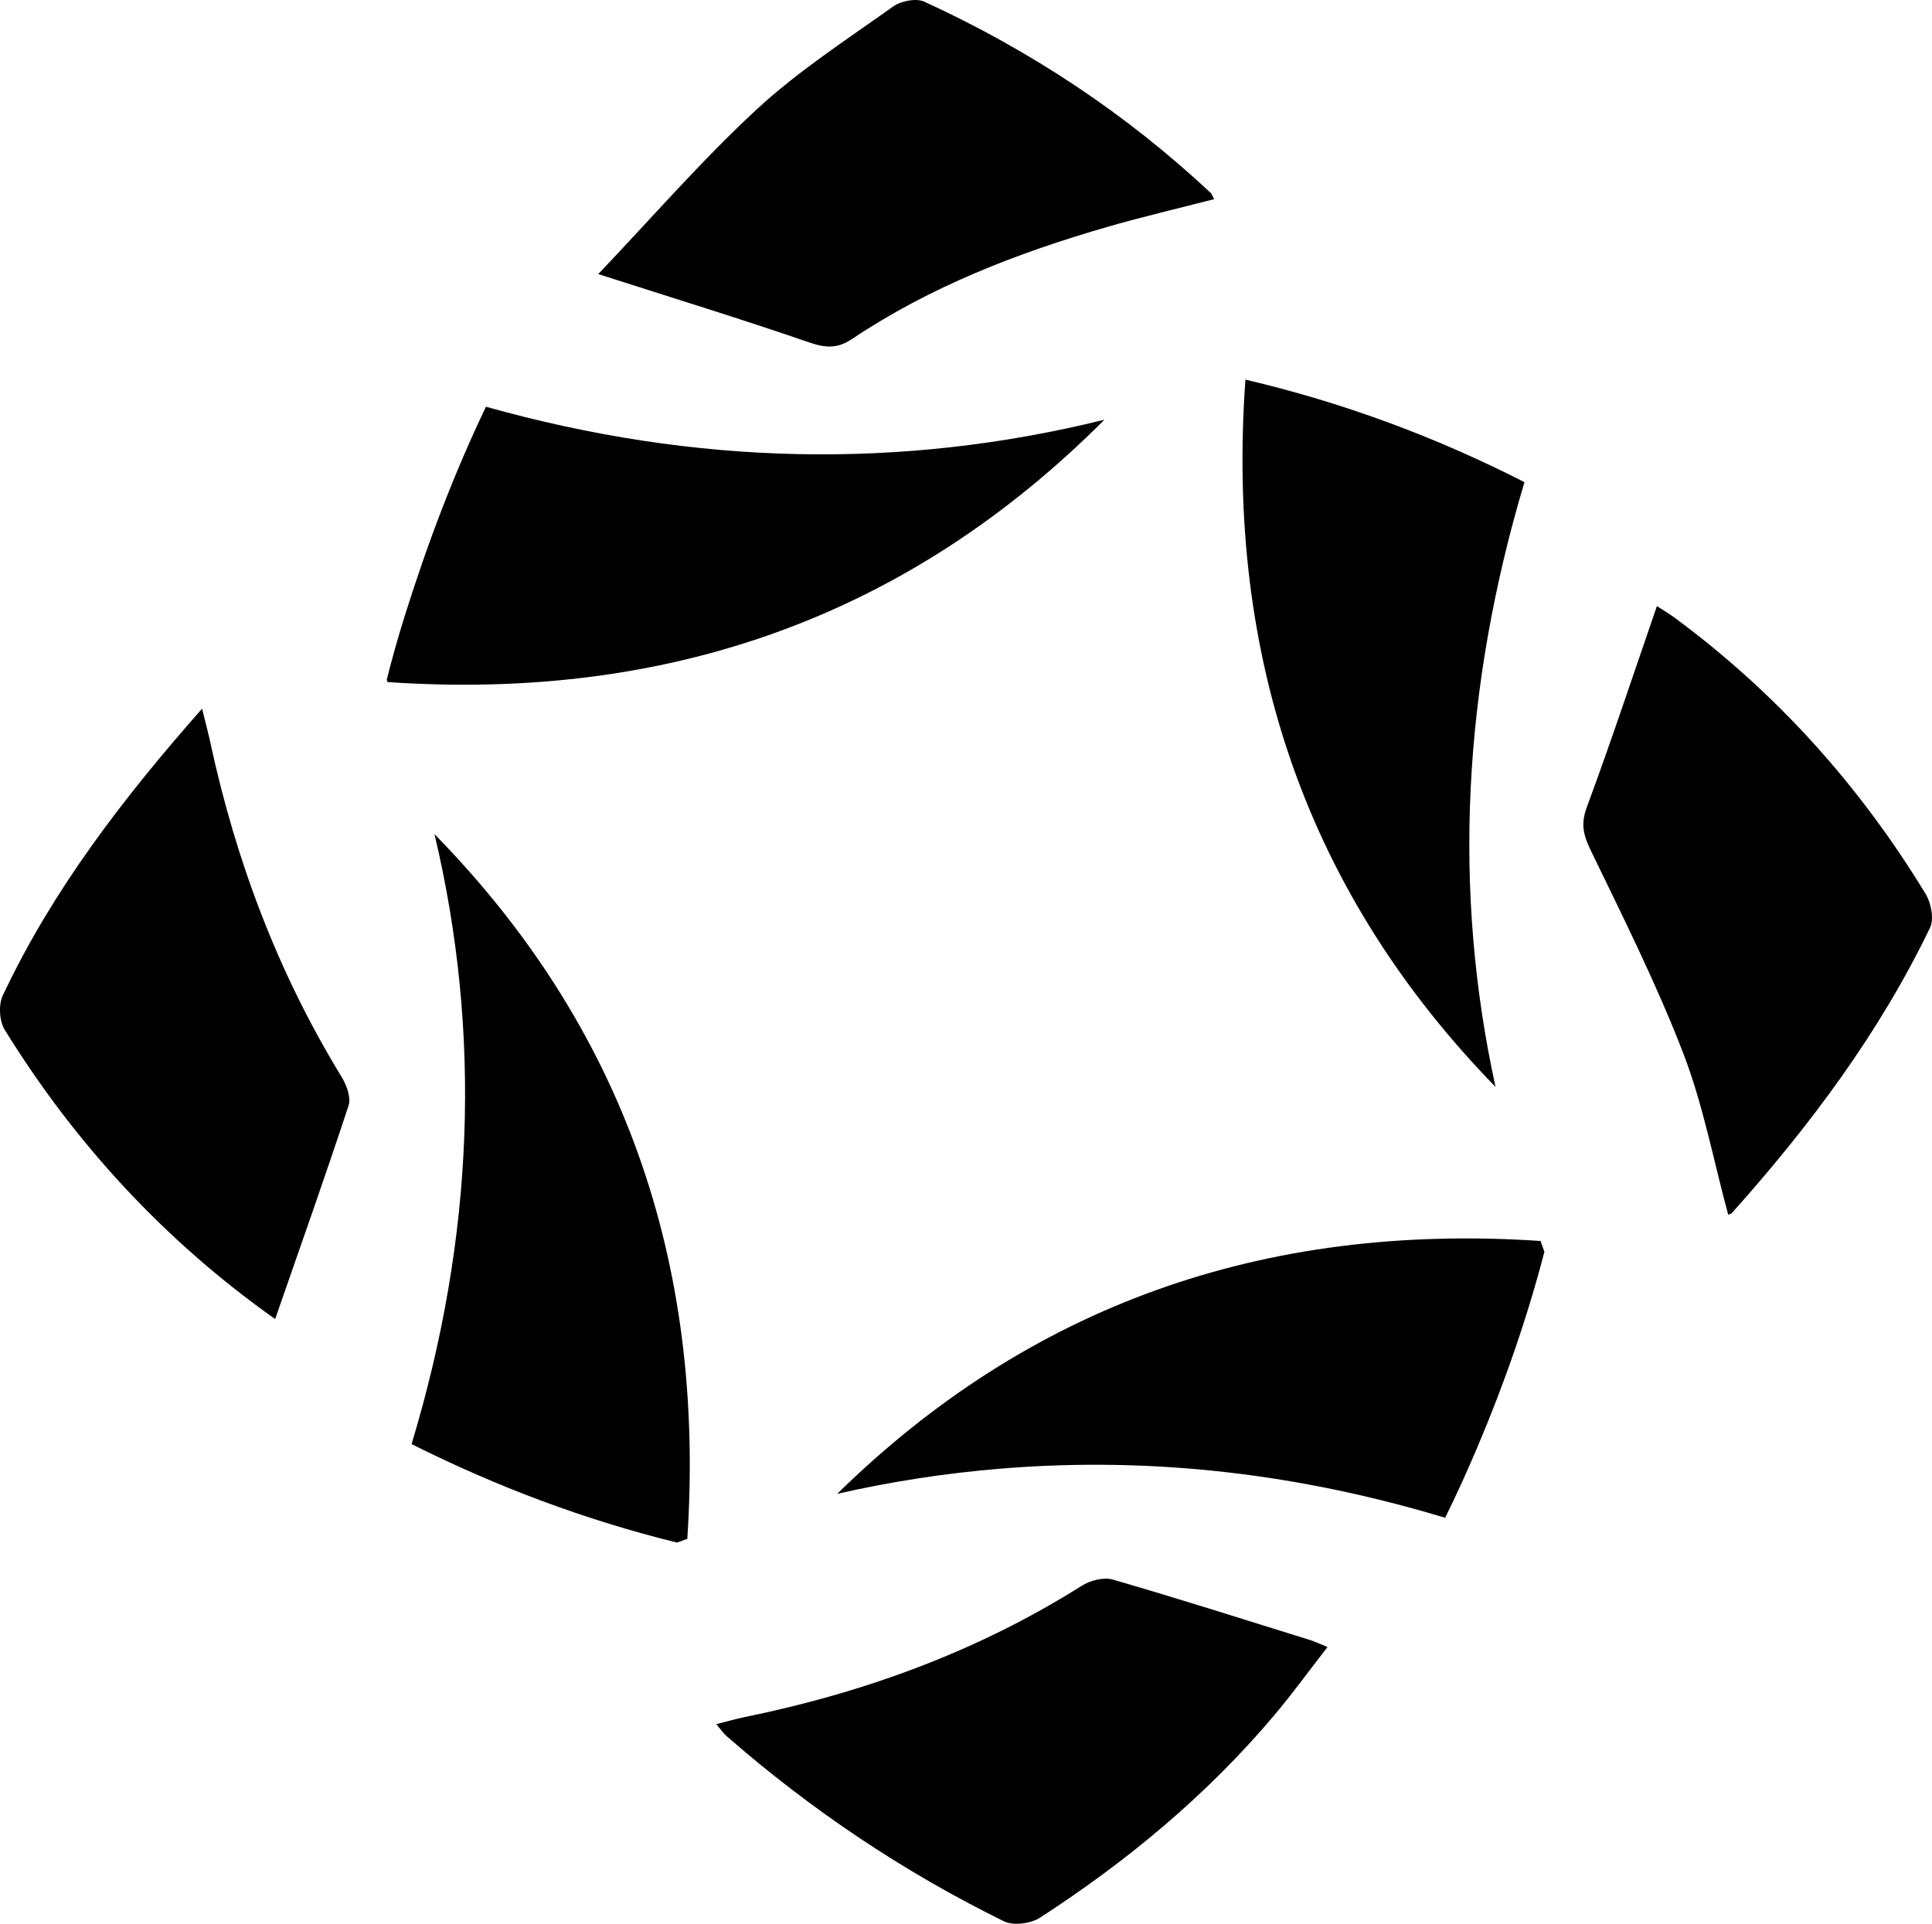 <?xml version="1.0" encoding="UTF-8"?>
<svg id="Layer_1" data-name="Layer 1" xmlns="http://www.w3.org/2000/svg" viewBox="0 0 1304.3 1298.94">
  <g>
    <path d="M1118.59,409.25c2.96,1.93,7.8,4.76,12.28,8.07,68.74,50.84,124.77,113.32,169.09,186.22,3.73,6.14,5.86,16.92,3.03,22.8-34.29,71.23-81.22,133.89-133.71,192.59-.72.81-2.11,1.03-2.57,1.24-9.91-36.54-16.89-74.16-30.43-109.26-18.05-46.8-40.69-91.88-62.55-137.12-4.93-10.2-6.6-17.65-2.46-28.82,16.49-44.49,31.39-89.57,47.31-135.72Z"/>
    <path d="M185.75,890.64c-73.48-52-134.6-117.62-182.58-195.36-3.64-5.9-4.25-16.89-1.29-23.16,33.52-70.98,80.69-132.58,134.55-193.65,2.35,9.63,4.14,16.28,5.59,23,17.27,80.03,45.74,155.63,88.61,225.68,3.36,5.5,6.47,13.93,4.68,19.35-15.68,47.69-32.49,95-49.57,144.15Z"/>
    <path d="M403.89,185.05c36.28-38.1,69.63-76.63,106.8-111.04,28.14-26.05,60.88-47.24,92.27-69.62,5.29-3.77,15.55-5.79,21.05-3.26,71.28,32.72,136.05,75.44,193.37,129.18.83.78,1.17,2.09,2.28,4.16-24.6,6.36-48.73,11.97-72.48,18.85-60.63,17.56-119.15,40.21-171.93,75.54-9.83,6.58-17.81,6.18-28.83,2.38-44.99-15.52-90.52-29.49-142.53-46.18Z"/>
    <path d="M896.21,1112.06c-12.72,16.38-23.72,31.56-35.77,45.86-45.49,53.98-99.27,98.62-158.32,136.89-6.22,4.03-17.97,5.58-24.3,2.47-67.92-33.37-130.32-75.26-187.33-125.09-1.92-1.68-3.38-3.88-6.94-8.03,7.44-1.87,13.22-3.57,19.1-4.77,80.98-16.55,157.47-44.43,227.68-88.7,5.71-3.6,14.79-5.94,20.94-4.16,44.62,12.92,88.89,27.05,133.25,40.84,2.95.92,5.76,2.29,11.69,4.69Z"/>
  </g>
  <g>
    <path d="M1009.65,733.91c-28.98-132.33-22.33-268.17,19.51-408.36-60.23-30.74-123.03-53.92-188.37-69.23-13.6,189.57,43.01,348.36,168.87,477.59Z"/>
    <path d="M261.09,459c.2.51.36,1.02.55,1.53,191.87,13.11,352.85-45.72,483.96-177.13-137.31,33.9-276.1,30.91-417.51-8.77-21.78,45.4-39.75,93.02-55.1,142.03-4.42,14.07-8.36,28.17-11.9,42.35Z"/>
    <path d="M1040.02,837.9c-187.72-12.57-345.68,44.06-474.83,170.74,35.72-8.14,72.46-13.9,110.38-17.02,104.82-8.59,204.24,4.29,300.06,33.18,7.78-15.73,15.02-31.78,21.98-48.18,18.26-43.13,33.43-86.93,45.02-131.41-.92-2.43-1.7-4.88-2.59-7.31Z"/>
    <path d="M293.32,563.21c31.94,134.5,26.89,271.68-15.47,411.84,57.77,28.96,117.54,51.33,179.2,66.5,2.3-.88,4.64-1.67,6.95-2.53,12.39-188.2-44.03-346.47-170.68-475.81Z"/>
  </g>
</svg>